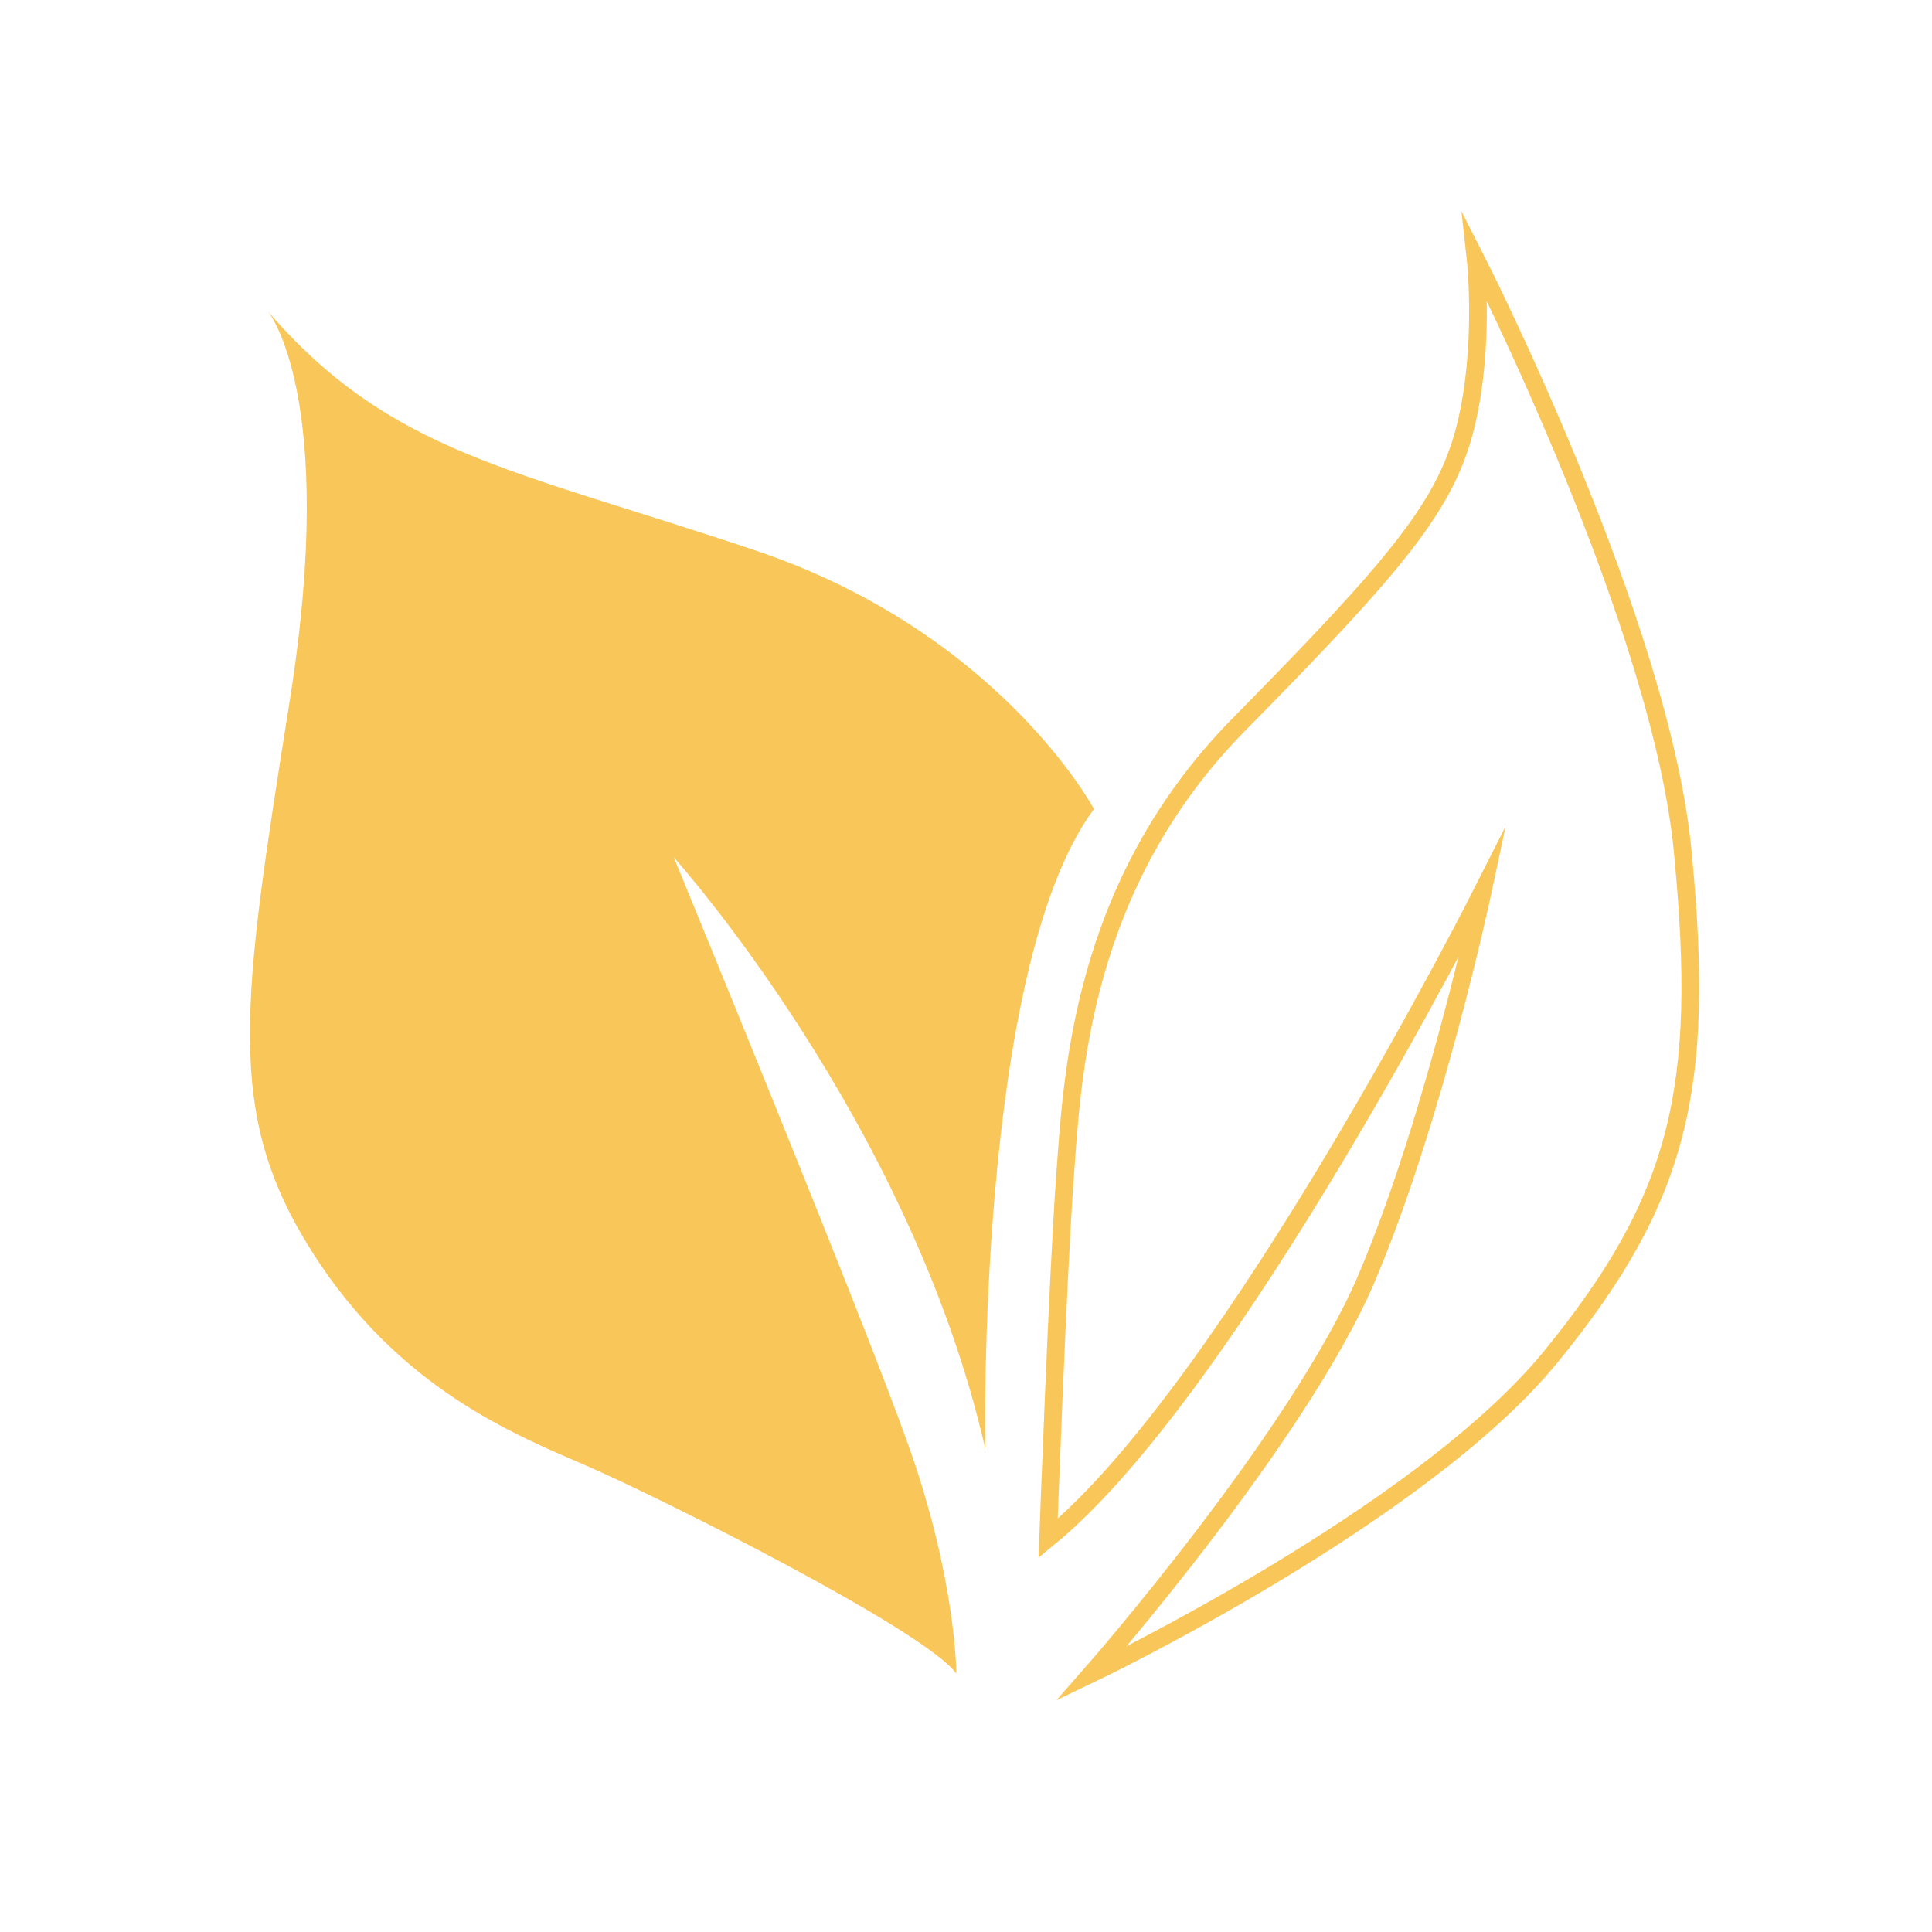 <?xml version="1.0" encoding="utf-8"?>
<!-- Generator: Adobe Illustrator 21.0.0, SVG Export Plug-In . SVG Version: 6.00 Build 0)  -->
<svg version="1.1" id="Layer_1" xmlns="http://www.w3.org/2000/svg" xmlns:xlink="http://www.w3.org/1999/xlink" x="0px" y="0px"
	 viewBox="0 0 80 80" style="enable-background:new 0 0 80 80;" xml:space="preserve">
<style type="text/css">
	.st0{fill:none;stroke:#F9C759;stroke-width:0.733;stroke-miterlimit:10;}
	.st1{fill:#F9C759;}
</style>
<path class="st0" d="M43.4,63.7c0,0,0.4-10.9,0.7-15c0.3-4,0.6-12,7.2-18.7s8.6-9.1,9.4-12.4s0.4-6.9,0.4-6.9s7.8,15.3,8.6,24.8
	c0.9,9.5-0.1,14.1-5.5,20.7s-19,13.1-19,13.1s8.6-9.8,11.4-16.4s4.8-16,4.8-16S51,57.5,43.4,63.7z"/>
<path class="st1" d="M40.8,60c0,0-0.4-19.9,4.5-26.5c0,0-3.9-7.3-14-10.7s-15.1-4-20.2-9.9c0,0,2.9,3.5,0.9,16.1s-2.7,17.1,0.9,22.8
	s8.4,7.6,11.4,8.9s14,6.8,15.3,8.6c0,0,0-3.9-2-9.5c-2-5.6-9.7-24.3-9.7-24.3S37.7,46.4,40.8,60z"/>
</svg>

